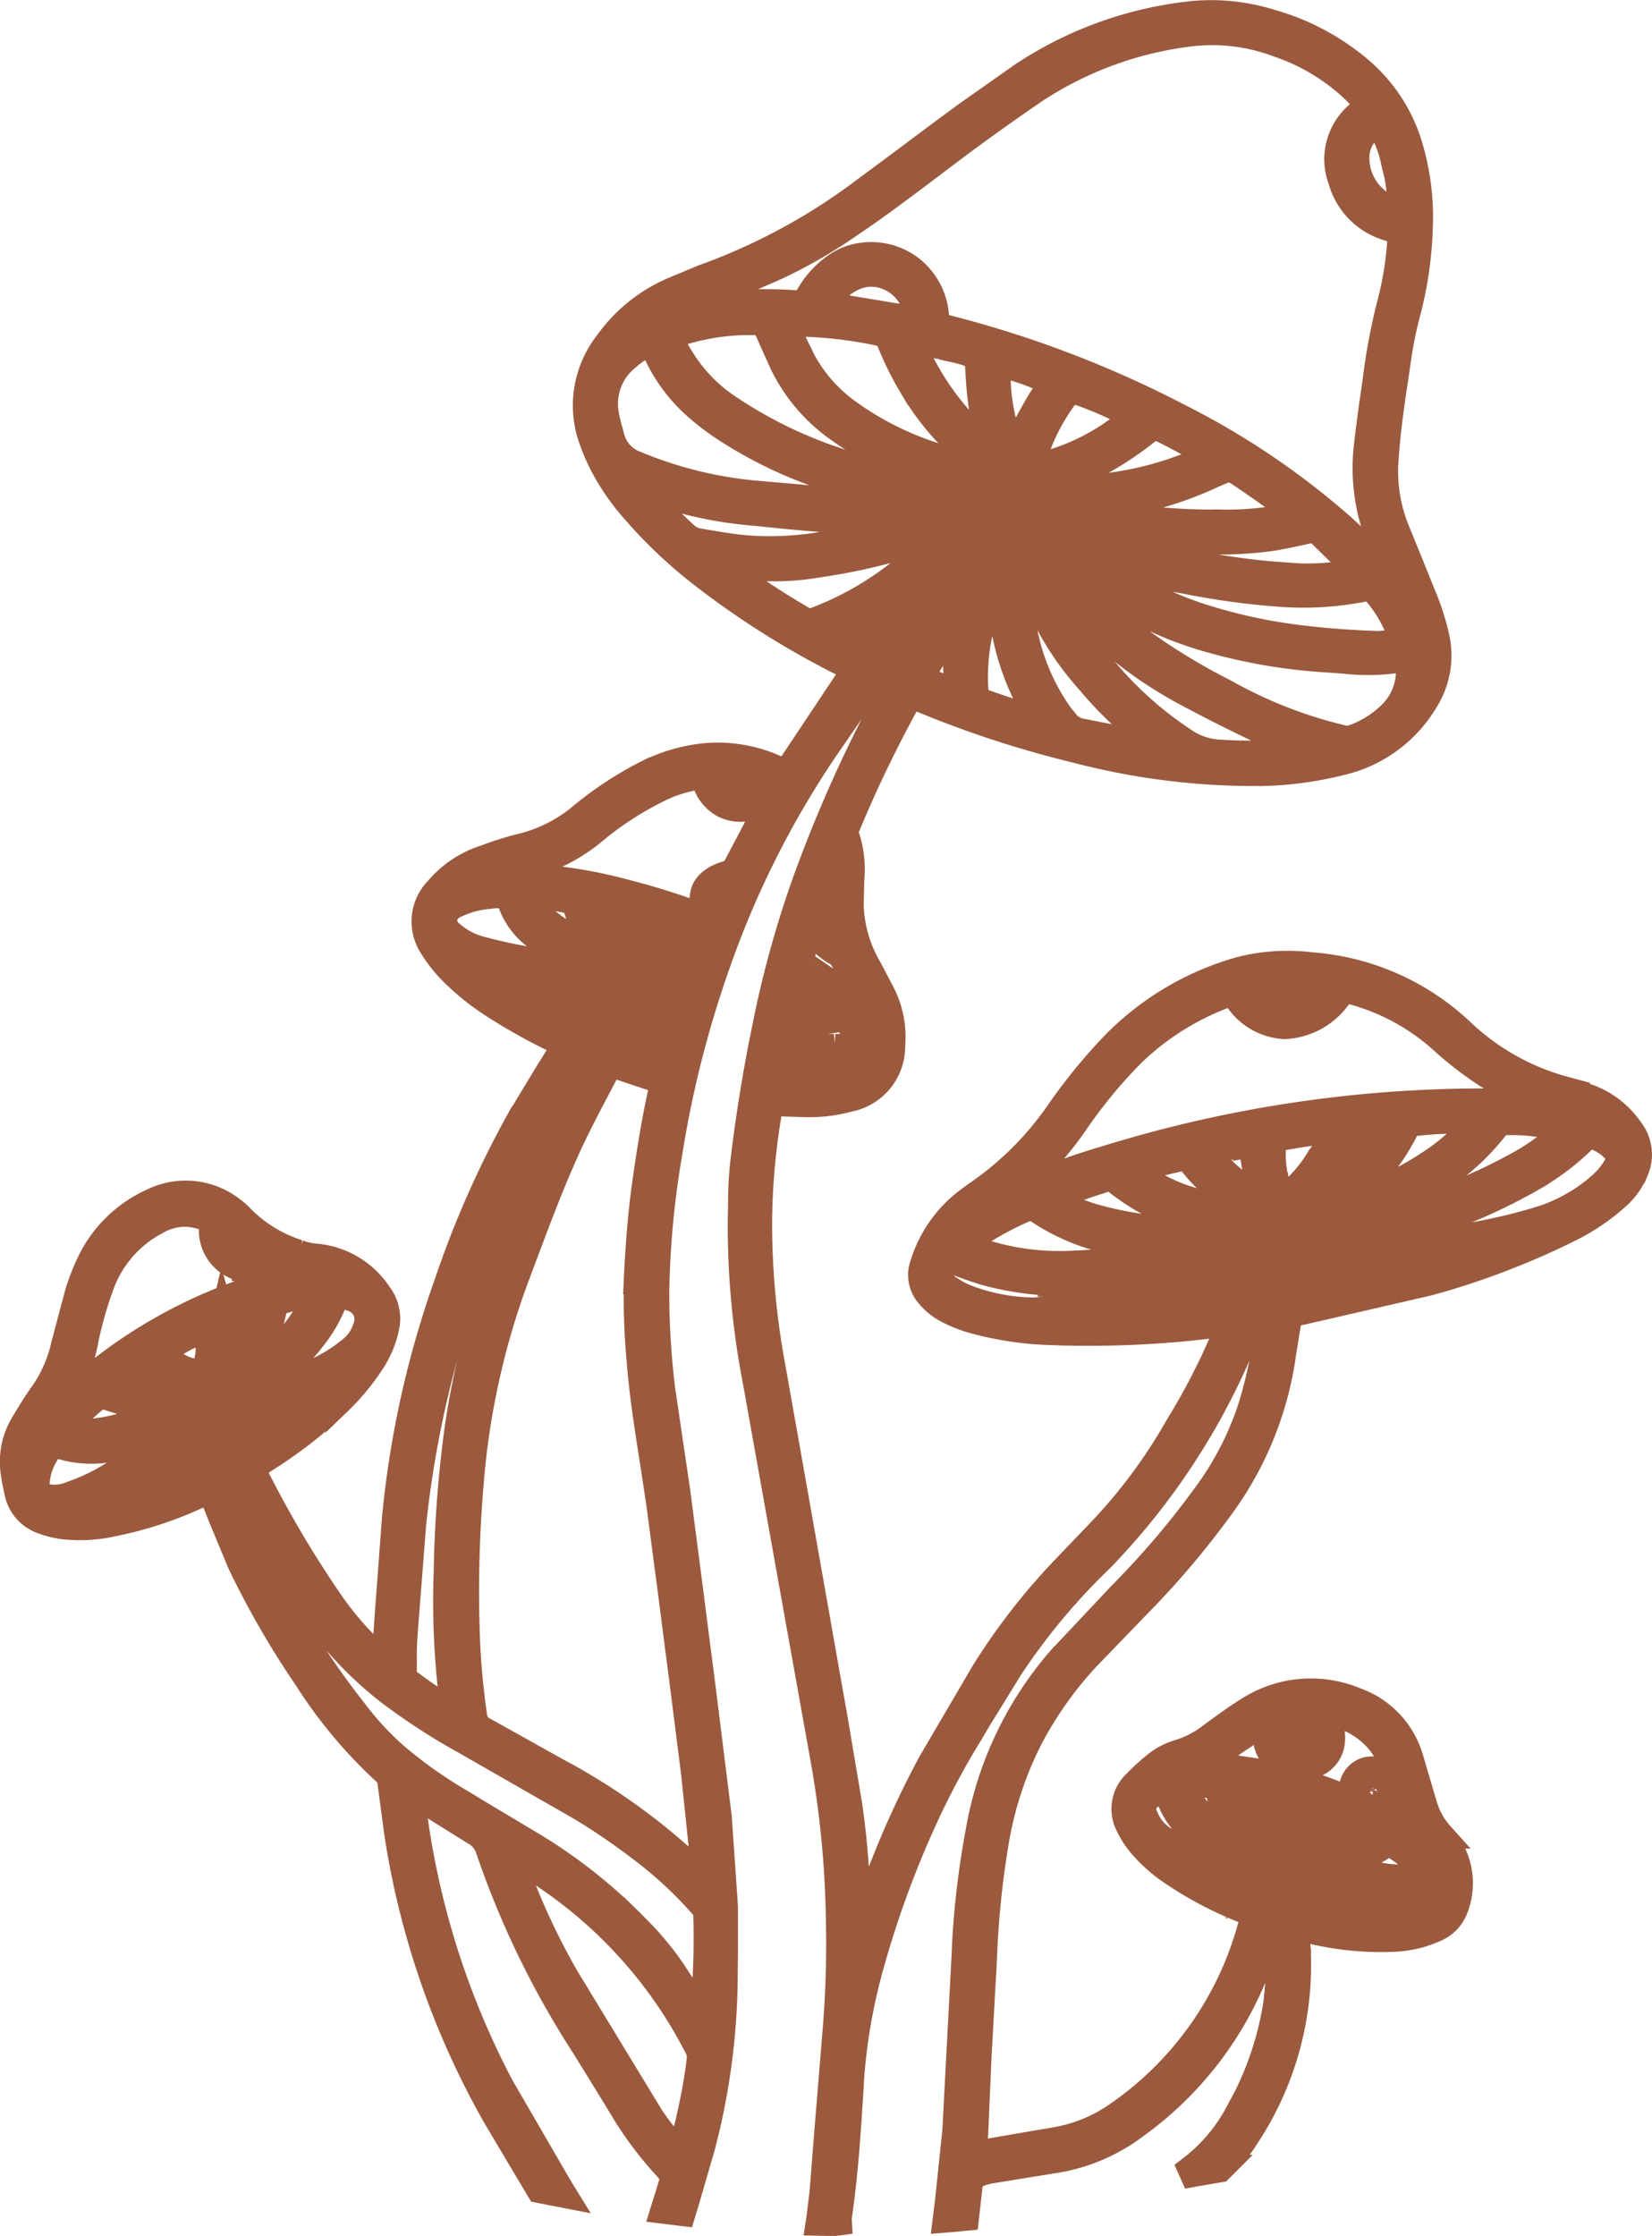 <svg height="83.417" width="61.643" xmlns="http://www.w3.org/2000/svg"><path d="M60.809 42.135a3.24 3.24 0 0 0-1.631-1.222l-.3-.1-.5-.157a8.97 8.97 0 0 1-3.843-2.154c-1.53-1.45-3.516-2.326-5.619-2.478a7.16 7.16 0 0 0-2.6.157 10.59 10.59 0 0 0-4.719 2.777 20.71 20.71 0 0 0-2.127 2.611c-.818 1.171-1.841 2.183-3.02 2.989l-.139.1-.121.089a4.72 4.72 0 0 0-1.737 2.43c-.143.393-.057.832.224 1.142.175.208.387.383.625.515.31.168.636.302.975.4a12.11 12.11 0 0 0 2.822.442c2.088.084 4.18-.005 6.254-.265l.1-.013a1.36 1.36 0 0 1 .412-.015l-.009.034a2.3 2.3 0 0 1-.079.264 25.04 25.04 0 0 1-1.806 3.534c-.821 1.451-1.821 2.793-2.978 3.994l-1.161 1.213a23.89 23.89 0 0 0-3.106 3.972l-1.988 3.392a35.58 35.58 0 0 0-2.741 6.637v-.064-.089c.019-1.639-.088-3.277-.318-4.9l-.553-3.285-.184-1.032q-1.067-6.054-2.141-12.106c-.32-1.724-.484-3.474-.49-5.228.003-1.518.143-3.032.419-4.525.011-.019.023-.037.038-.053v-.005l.358.012.937.028c.549.014 1.097-.054 1.627-.2.932-.188 1.599-1.013 1.586-1.964a3.59 3.59 0 0 0-.37-1.938l-.411-.783-.133-.245c-.393-.697-.611-1.48-.635-2.28l.024-.957a3.91 3.91 0 0 0-.24-1.775 46.16 46.16 0 0 1 2.457-5.1l.107.037.359.129c1.871.773 3.799 1.4 5.767 1.876 2.279.594 4.627.878 6.981.845a13.12 13.12 0 0 0 2.826-.389 4.95 4.95 0 0 0 3.132-2.246c.447-.677.615-1.502.469-2.3a9.16 9.16 0 0 0-.552-1.738q-.468-1.167-.944-2.329c-.346-.84-.493-1.748-.428-2.654.07-1.089.234-2.187.392-3.248l.095-.64a14.24 14.24 0 0 1 .336-1.624 14.11 14.11 0 0 0 .458-3.208c.037-.958-.076-1.917-.336-2.84-.328-1.216-1.032-2.296-2.01-3.089-.945-.775-2.042-1.346-3.219-1.675-.92-.286-1.887-.391-2.847-.308-2.296.23-4.5 1.02-6.419 2.3l-2.058 1.449q-1 .733-1.989 1.477-1.1.82-2.2 1.633a22.82 22.82 0 0 1-5.651 2.979l-1.136.473c-.972.422-1.81 1.101-2.424 1.965a3.76 3.76 0 0 0-.644 3.393c.127.395.286.778.477 1.146a8.44 8.44 0 0 0 1.15 1.663c.792.918 1.677 1.752 2.64 2.488 1.607 1.236 3.328 2.317 5.14 3.226l.378.208.093.052-2.574 3.863-.079-.036-.361-.162c-.828-.365-1.736-.51-2.637-.422-.741.083-1.461.297-2.126.633a13.07 13.07 0 0 0-2.491 1.646 5.53 5.53 0 0 1-2.243 1.1c-.393.1-.78.221-1.16.363l-.26.091a3.78 3.78 0 0 0-1.624 1.119c-.562.557-.661 1.431-.237 2.1.206.337.449.651.724.934a9.27 9.27 0 0 0 1.681 1.34c.765.489 1.562.926 2.385 1.31.066.035.128.076.186.123l.015.011-.044.067-.2.3q-.216.353-.435.7l-1.038 1.719a36.76 36.76 0 0 0-2.708 6.138 36.21 36.21 0 0 0-1.935 8.746l-.259 3.455-.115 1.687v.078c.007.046-.001.092-.023.133-.053-.036-.104-.074-.153-.115a12 12 0 0 1-1.788-1.989c-1.111-1.602-2.104-3.282-2.971-5.028a.46.46 0 0 1-.031-.125v-.018l.645-.42c.93-.595 1.798-1.282 2.59-2.052a8.4 8.4 0 0 0 1.241-1.513c.242-.374.414-.789.507-1.224a1.48 1.48 0 0 0-.275-1.256 3.13 3.13 0 0 0-2.338-1.388c-.224-.018-.444-.068-.653-.149a5.18 5.18 0 0 1-2.128-1.3 1.97 1.97 0 0 0-.306-.275 2.8 2.8 0 0 0-3.037-.32 4.72 4.72 0 0 0-2.332 2.34 8.01 8.01 0 0 0-.4 1.036l-.514 1.934a5.11 5.11 0 0 1-.834 1.884c-.2.277-.384.576-.558.865l-.139.229a2.71 2.71 0 0 0-.351 1.816c.023.186.063.37.1.548l.033.157a1.42 1.42 0 0 0 .92 1.069c.249.094.508.159.772.195.59.068 1.187.04 1.768-.083a14.1 14.1 0 0 0 3.325-1.086l.348-.139.074-.028.036.092.147.37.277.69.656 1.577c.71 1.478 1.53 2.9 2.454 4.254a17.56 17.56 0 0 0 2.942 3.528.6.6 0 0 1 .207.421l.247 1.856a30.8 30.8 0 0 0 3.7 10.625l1.572 2.642.028.046.052.01.4.079.435.084-.145-.235-2.192-3.779a30.43 30.43 0 0 1-3.2-9.825q-.082-.539-.15-1.08c-.003-.028-.003-.055 0-.083a1.63 1.63 0 0 1 .132.073q.359.226.717.454l1.521.949c.258.138.452.37.541.648a33.21 33.21 0 0 0 3.577 7.363l1.065 1.728.317.52c.463.784 1.006 1.519 1.62 2.191.084.09.161.191.244.3l.09.117-.389 1.258.209.026.386.047.1.012.143-.472.586-2.021c.543-2.068.823-4.195.834-6.333l.01-.824v-1.756l-.231-3.346-.6-4.82-.244-1.885-.188-1.476-.513-3.95-.264-1.781-.3-2.038c-.152-1.23-.227-2.469-.223-3.709.032-1.71.194-3.415.484-5.1a39.85 39.85 0 0 1 1.881-7.322 34.63 34.63 0 0 1 4.039-7.922l4.5-6.516 1.489-1.937q.322-.4.64-.8a1.76 1.76 0 0 1 .283-.3c.03-.009.062-.009.092 0 .02.013.054.064.061.066a1.75 1.75 0 0 1-.208.425l-.171.257-1.234 1.82c-.928 1.316-1.74 2.668-2.412 3.818a51.37 51.37 0 0 0-3.839 8.233 38.76 38.76 0 0 0-1.538 5.6 58.99 58.99 0 0 0-.805 5.03 14.5 14.5 0 0 0-.07 1.467l-.01.536c-.016 2.047.175 4.091.569 6.1q.884 4.944 1.771 9.887l.738 4.114a36.85 36.85 0 0 1 .58 5.867 39.75 39.75 0 0 1-.13 4.424l-.314 3.83-.163 2.077-.121.982-.021.137.3.006h.295l.128-.017-.008-.139c.26-1.77.367-3.579.471-5.329.102-1.298.322-2.583.657-3.841a36.81 36.81 0 0 1 2.093-5.783 29.18 29.18 0 0 1 1.7-3.174l.287-.488 1.18-1.914c.978-1.482 2.119-2.85 3.4-4.08a25.71 25.71 0 0 0 5.322-8.12c.482-1.102.83-2.258 1.037-3.443l.051 1.864a1.61 1.61 0 0 1-.023.3l-.11.7a18.98 18.98 0 0 1-.616 2.941c-.369 1.177-.926 2.287-1.649 3.287a32.06 32.06 0 0 1-3.231 3.815l-2.26 2.4a13.2 13.2 0 0 0-3.058 6.433c-.255 1.354-.422 2.724-.5 4.1l-.024.519-.345 6.553-.272 2.6-.085.691.148-.012.319-.03.26-.025.167-1.481c.271-.158.571-.26.883-.3l2.152-.35c1.151-.161 2.241-.617 3.164-1.324 2.536-1.835 4.321-4.527 5.024-7.577l.4-1.559c-.085.659-.118 1.324-.1 1.988l.005.382a13.8 13.8 0 0 1-.087 2.231c-.183 1.198-.549 2.361-1.084 3.449l-.215.411-.114.21a6.38 6.38 0 0 1-1.709 2.058l-.388.3.485-.09.857-.146.039-.006.028-.028a6.58 6.58 0 0 0 .97-1.211c1.35-2.045 2.016-4.466 1.9-6.913l-.006-.108a2.54 2.54 0 0 1 .022-.719h.007c.01-.003.02-.006.03-.011l.33.064.172.034c1.015.239 2.058.336 3.1.287a4.17 4.17 0 0 0 1.473-.356 1.33 1.33 0 0 0 .733-.732 2.56 2.56 0 0 0-.2-2.328c-.093-.153-.199-.298-.318-.432a2.88 2.88 0 0 1-.642-1.185l-.494-1.669c-.291-1.006-1.049-1.809-2.036-2.158a4.3 4.3 0 0 0-3.889.285c-.485.293-.95.633-1.4.962l-.093.068c-.36.282-.77.496-1.208.629a2.42 2.42 0 0 0-.78.391c-.293.227-.569.476-.826.743a1.31 1.31 0 0 0-.263 1.559c.124.262.281.506.469.727a5.71 5.71 0 0 0 1.237 1.079c.811.542 1.678.995 2.586 1.351l.3.139.065.031v.016c.001.035-.002.07-.009.105a12.52 12.52 0 0 1-5 7.319c-.718.519-1.548.863-2.422 1.006l-1.986.34-1.027.183-.011-.007.013-.174.037-.569q.026-.58.049-1.16l.073-1.671.13-2.361.074-1.3a33.45 33.45 0 0 1 .431-4.343c.227-1.432.686-2.817 1.36-4.1a14.03 14.03 0 0 1 2.04-2.85l1.833-1.9a32.16 32.16 0 0 0 3.182-3.74c1.238-1.685 2.036-3.652 2.32-5.723l.17-1.044.069-.413.111-.025.376-.081 4.712-1.085a28.97 28.97 0 0 0 5.307-2.028 7.81 7.81 0 0 0 1.724-1.177c.304-.27.54-.607.691-.985a1.49 1.49 0 0 0-.216-1.513zm-12.352 6.086a.41.41 0 0 1-.317.045l-.034-.667zm-2.07-.253a2.92 2.92 0 0 1-.236.623l-.066.011-.338.052-.111.012zm1.466-10.4a1.09 1.09 0 0 1-1.067-.738c.81-.211 1.658-.231 2.477-.057-.251.537-.816.855-1.406.791zm-.341 4.92a20.05 20.05 0 0 1 2.21-.331 2.34 2.34 0 0 1-.468 1.037 5.14 5.14 0 0 1-1.481 1.613c-.089-.188-.142-.392-.157-.6l-.032-.218a4.09 4.09 0 0 1-.068-1.501zm4.242-.534a6.27 6.27 0 0 1-2.756 2.693 7.92 7.92 0 0 0 1.536-2.563 3.86 3.86 0 0 1 1.224-.13zm-.911 3.452c1.254-.427 2.427-1.061 3.473-1.874.614-.481 1.16-1.043 1.622-1.672.863-.053 1.728.045 2.558.288a.54.54 0 0 1-.086.086l-.42.32a9.54 9.54 0 0 1-1.081.759c-1.278.731-2.632 1.32-4.038 1.757-.669.205-1.358.334-2.055.385h-.12zm4.178-3.447a8.07 8.07 0 0 1-1.72 1.48c-.989.65-2.071 1.145-3.209 1.468a7.71 7.71 0 0 0 2.45-2.991 12.91 12.91 0 0 1 2.573-.1.76.76 0 0 1-.091.148zm.393-.854c-4.807-.005-9.586.718-14.176 2.146a25.33 25.33 0 0 0-3.872 1.486c1.089-.819 2.036-1.813 2.8-2.941a18.4 18.4 0 0 1 2.082-2.51 10.04 10.04 0 0 1 3.721-2.268c.016-.004.033-.006.05-.005h.021c.358.729 1.081 1.208 1.892 1.252a2.6 2.6 0 0 0 2.154-1.339h.042c.075-.002.15.006.223.021a8.22 8.22 0 0 1 3.583 1.959 12.8 12.8 0 0 0 2.616 1.8c.469.238.961.428 1.468.566l.117.036.182.057a16.66 16.66 0 0 0-2.9-.259zm-5.393 6.812a2.88 2.88 0 0 0-.457.112c-.103.048-.221.052-.328.011s-.192-.122-.237-.226a2.58 2.58 0 0 1-.392-.788l1.4.88zm-.1-.807l-.031-.045-.038-.036c-.219-.13-.431-.273-.632-.429l.435.117-.228-.288a6.41 6.41 0 0 0-.483-.551c-.128-.131-.142-.335-.034-.483.094-.157.274-.24.454-.21l-.2.16.4-.077a2.12 2.12 0 0 1 .757.829l.038.064h.006l.114.218.227.454.043.089.064.009c.883.122 1.776.161 2.666.114l-.42.119-1.156.33a1.88 1.88 0 0 1-1.188-.041l-.055-.02-.075.053a.42.42 0 0 1-.54-.193c-.036-.059-.081-.121-.122-.182zm.945-.859c-.056-.008-.112-.019-.168-.029l-.332-.06.135-.009.226-.012a8.9 8.9 0 0 0 2.432-.434c1.421-.451 2.788-1.055 4.079-1.8a9.4 9.4 0 0 0 2.018-1.581c.334.064.644.219.894.449.13.089.217.228.24.384s-.02.314-.118.437c-.14.226-.313.431-.512.607a6.22 6.22 0 0 1-2.169 1.261c-.998.31-2.017.545-3.049.706-1.213.221-2.453.249-3.674.082zm-9.169 2.736c1.1-.321 2.163-.754 3.175-1.291.405-.214.786-.454 1.19-.708l.307-.193c-.532.974-1.426 1.7-2.488 2.022l-.038.014c-.037.016-.075.028-.115.034l-.505.045c-.508.059-1.02.085-1.532.079zm3.813-3.151l-.118.018a4.38 4.38 0 0 1-.809.063 13.53 13.53 0 0 1-3.713-.49c-.573-.157-1.116-.406-1.608-.738a17.83 17.83 0 0 1 1.748-.64l.455-.15c.647.545 1.371.991 2.15 1.322a9.16 9.16 0 0 0 1.8.458l.435.083a1.53 1.53 0 0 1-.341.076zm-6.867-.756a7.8 7.8 0 0 0 3.642 1.338c.556.074 1.107.118 1.691.165l.231.019a23.05 23.05 0 0 1-4.213.557c-1.294.064-2.588-.141-3.8-.6a2.75 2.75 0 0 1-.272-.125l-.006-.006a11.71 11.71 0 0 1 2.566-1.434l.032.015a.79.79 0 0 1 .131.073zm1.282 2.762a20.9 20.9 0 0 0 3.464-.377l.116-.02.472-.075c-1.649.793-3.419 1.308-5.236 1.523a2.55 2.55 0 0 1-.439 0h-.051a7.32 7.32 0 0 1-2.038-.412c-.273-.094-.532-.223-.772-.384a.62.62 0 0 1-.168-.994c.029-.039.063-.074.1-.106l.025-.023.408.149a14.93 14.93 0 0 0 .972.333 11.05 11.05 0 0 0 3.149.388zm2.368-4.17a14.5 14.5 0 0 1 1.542-.425l.449-.108.15.184c.148.182.3.37.47.542a11.21 11.21 0 0 0 .571.525l.243.213a3.26 3.26 0 0 0 .392.287l.221.15c-1.462.022-2.888-.461-4.036-1.367zm2.778-.685a7.27 7.27 0 0 1 1.733-.336c.036.161.047.327.033.491-.01.157-.003.315.02.471a10.31 10.31 0 0 1 .1.734l.026.224a.58.58 0 0 1-.329-.132c-.029-.02-.058-.039-.087-.056a4.56 4.56 0 0 1-1.494-1.395zm-15.2-7.1c-.002-.059.003-.118.016-.176.332-1.213.729-2.407 1.189-3.577a3.3 3.3 0 0 1-.021 1.174 1.52 1.52 0 0 0-.656 1.246c.051.4.372.748.978 1.062l.231.436c.195.365.4.743.578 1.121.118.258.221.522.309.792l.029.083-.2-.2c-.32-.31-.621-.6-.953-.873s-.688-.514-1.06-.768l-.437-.3c-.002-.007-.002-.014-.002-.022zm1.223-1.366a.37.37 0 0 1-.005-.231c.028.109.042.221.042.334a.46.46 0 0 1-.036-.105zm-.984 3.611c.2-.008.4-.017.6-.04.178-.02.354-.05.543-.082l.2-.033a3.46 3.46 0 0 1 .748.882c-.329.157-.692.229-1.056.208a4.49 4.49 0 0 1-1.947-.338.78.78 0 0 1 .052-.36 1.84 1.84 0 0 0 .055-.208h.16l.535-.019zm1.84 1.512l.445-.041c-.002.045-.016.089-.039.127a.92.92 0 0 1-.552.463c-.947.391-2.03.246-2.841-.379l.081-.337.455.074a9.83 9.83 0 0 0 1.249.156 8.82 8.82 0 0 0 1.204-.065zm-2.454-2.222a1.79 1.79 0 0 1 .172-.758 5.42 5.42 0 0 1 1.1.739c-.418.09-.85.096-1.27.017zm7.852-15.959a9.27 9.27 0 0 0 1.5 5.432c-.8-.222-1.516-.464-2.186-.7-.167-.036-.283-.188-.274-.358a7.67 7.67 0 0 1 .712-3.868 15.63 15.63 0 0 1 .25-.505zm-1.619 4.1c.004.074 0 .148-.01.221v.029a6.89 6.89 0 0 1-1.354-.523c.004-.04.014-.079.03-.116l1.9-3.083a5.94 5.94 0 0 0-.141.386 7.59 7.59 0 0 0-.423 3.087zm1.487-11.9a.39.39 0 0 1 .024-.1c.699.145 1.376.383 2.012.708-.081.155-.177.3-.277.459-.075.116-.15.232-.219.352-.17.293-.362.626-.528.963-.11.223-.208.453-.312.7l-.067.158c-.021-.029-.039-.06-.054-.092a7.1 7.1 0 0 1-.577-3.147zm-9.109 5.445c.94.1 1.913.2 2.89.264a15.19 15.19 0 0 0 3.854-.176 16.58 16.58 0 0 1-4.041 1.117 11.56 11.56 0 0 1-2.983.155c-.453-.038-.914-.116-1.358-.191l-.415-.069a.96.96 0 0 1-.5-.255 14.34 14.34 0 0 1-1.7-1.82l-.009-.012c1.366.533 2.802.867 4.264.99zm.306 2.065a9.22 9.22 0 0 0 1.885-.091c.67-.1 1.253-.2 1.781-.315.721-.159 1.3-.31 1.814-.477.4-.129.791-.289 1.171-.445l.165-.068a11.79 11.79 0 0 1-5.052 3.466 27.46 27.46 0 0 1-3.263-2.163zm2.654-2.5l-.576-.043-2.434-.214a15.18 15.18 0 0 1-4.317-1.085 1.45 1.45 0 0 1-.929-1l-.055-.2c-.059-.215-.12-.438-.158-.657-.152-.803.15-1.625.787-2.137.155-.138.323-.262.5-.37a3.38 3.38 0 0 1 .345-.181l.089-.043.015.035.092.218a6.04 6.04 0 0 0 1.612 2.21c.327.288.675.55 1.041.786a16.21 16.21 0 0 0 4.66 2.071 13.36 13.36 0 0 0 3.241.428c-.053.012-.106.022-.158.032-1.239.213-2.501.265-3.754.154zM52.243 7.865a1.58 1.58 0 0 1-.982-.462 2.03 2.03 0 0 1-.662-1.513 1.41 1.41 0 0 1 .842-1.315c.285.447.484.943.588 1.463l.031.14a5.08 5.08 0 0 1 .184 1.686zm-1.18-3.892a3.72 3.72 0 0 1-.186.158c-.841.567-1.18 1.639-.82 2.587a2.56 2.56 0 0 0 1.717 1.761l.367.119.12.039v.04c.007.081.01.162.007.243a12.3 12.3 0 0 1-.411 2.512 22.79 22.79 0 0 0-.513 2.776l-.076.531c-.107.727-.184 1.316-.244 1.855-.152 1.241.024 2.501.511 3.653.293.682.56 1.348.868 2.127-.735-1.132-1.636-2.147-2.673-3.011a28.7 28.7 0 0 0-5.687-3.782c-2.822-1.475-5.81-2.609-8.9-3.379-.051-.014-.101-.032-.149-.053l-.038-.015-.008-.049a2.2 2.2 0 0 1-.032-.237 2.46 2.46 0 0 0-.913-1.8 2.42 2.42 0 0 0-1.926-.48c-.337.058-.656.195-.93.4-.381.273-.7.624-.936 1.029a3.48 3.48 0 0 0-.146.28l-.038.075-.132-.01-.442-.029c-1.231-.073-2.466.006-3.677.234-.22.045-.44.1-.652.163l-.36.1 1.647-.76 1.051-.45 1.432-.62a18.4 18.4 0 0 0 2.591-1.467c1.116-.74 2.2-1.559 3.247-2.35l.815-.615a85.94 85.94 0 0 1 3.086-2.205 13.51 13.51 0 0 1 5.7-2.1 6.98 6.98 0 0 1 3.362.391c.984.332 1.892.859 2.668 1.55.264.233.503.495.71.78zm-3.047 17.512a25.63 25.63 0 0 1-5.664-1.012 9.19 9.19 0 0 1-2.025-.925 14.45 14.45 0 0 0 4.667.637h.372a13.78 13.78 0 0 0 2.15-.139c.381-.065.765-.149 1.135-.23l.193-.042c.125-.05.267-.025.367.065l.589.578.912.892v.006a9.18 9.18 0 0 1-2.695.174zm.337-2.269l-.056.011c-.908.21-1.84.305-2.772.281a22.2 22.2 0 0 1-3.056-.174c-.627-.098-1.246-.241-1.853-.427l.446-.03c1.463-.154 2.89-.555 4.22-1.184l.039-.017c.591-.258.591-.259 1.111.093.484.328.97.673 1.439 1.007l.345.245a2.07 2.07 0 0 1 .187.155l.021.019a.2.2 0 0 1-.071.025zm2.631 4.807c-.855-.038-1.629-.1-2.366-.189a19.8 19.8 0 0 1-3.993-.88 12.98 12.98 0 0 1-4.432-2.591c-.074-.065-.145-.137-.214-.21 1.299.746 2.722 1.251 4.2 1.49 1.184.241 2.381.406 3.586.494a11.6 11.6 0 0 0 3.045-.173 5.76 5.76 0 0 1 .295-.046l.072-.01c.533.56.929 1.236 1.157 1.975-.436.137-.895.186-1.35.144zm-6-6.915a12.33 12.33 0 0 1-4.535 1.117 3.95 3.95 0 0 1-1.334-.142l.082-.029c.278-.1.54-.189.8-.3a11.76 11.76 0 0 0 1.106-.539 12.83 12.83 0 0 0 1.042-.653c.233-.161.451-.33.682-.509l.243-.188a22.5 22.5 0 0 1 2.1 1.139 1.4 1.4 0 0 1-.188.108zm-2.656-1.567a8.17 8.17 0 0 1-3.872 1.924c.27-1.08.775-2.087 1.479-2.949.83.26 1.631.605 2.39 1.029zm-3.322 5.563c.778 1.148 1.709 2.185 2.768 3.081.773.628 1.604 1.181 2.482 1.651a58.98 58.98 0 0 0 2.938 1.476c.351.156.712.289 1.08.4l.5.167.176.064a4.39 4.39 0 0 1-.779.113l-.238.021c-.808.064-1.619.068-2.427.014a2.55 2.55 0 0 1-1.322-.441c-1.284-.843-2.415-1.898-3.347-3.119-.783-.954-1.388-2.041-1.785-3.21-.021-.07-.037-.141-.049-.213zm.656-.292c1.61 1.461 3.546 2.516 5.647 3.077a20.37 20.37 0 0 0 3.951.68l.209.014.689.05a7.7 7.7 0 0 0 2.338-.087l.01.025c.03.064.052.131.065.2.089.724-.181 1.447-.723 1.935-.396.373-.866.658-1.38.836-.145.043-.301.04-.444-.01l-.049-.011c-1.492-.365-2.927-.932-4.265-1.685a23.22 23.22 0 0 1-3.014-1.816c-1.182-.894-2.208-1.976-3.038-3.204zm-7.724-10.509c.43-.163.91-.135 1.319.075.443.218.774.613.909 1.088l.021.074a.78.78 0 0 1 .045.411l-3.457-.576c.243-.486.655-.865 1.159-1.068zm2.287 7.471c-.954-.07-1.898-.243-2.815-.517a16.52 16.52 0 0 1-4.343-2.118 5.8 5.8 0 0 1-1.679-1.791 2.35 2.35 0 0 1-.36-.828 8.53 8.53 0 0 1 3.5-.5l.023.053.116.266.161.367.393.868a6.4 6.4 0 0 0 2.115 2.457c1.133.805 2.403 1.396 3.748 1.746l.161.043a7.43 7.43 0 0 1-1.024-.043zm-4.394-4.54l-.067-.139a9.18 9.18 0 0 1-.453-1.041 15.72 15.72 0 0 1 3.8.42c.237.639.53 1.256.877 1.843a9.6 9.6 0 0 0 1.306 1.785c.333.35.681.687 1.049 1.044l.257.249-.341-.049c-.118-.017-.237-.033-.353-.058a11.41 11.41 0 0 1-4.219-1.868c-.796-.557-1.436-1.308-1.86-2.182zm5.009-.4l.287.078a13.35 13.35 0 0 0 .358.085 4.8 4.8 0 0 1 1 .306l.039.568a13.5 13.5 0 0 0 .137 1.393c.082.437.189.87.319 1.295l.081.284c-1.38-1.108-2.448-2.555-3.1-4.2a5.45 5.45 0 0 1 .875.193zm3.326 7.965c0-.018.006-.037.011-.057a10.87 10.87 0 0 0 2.5 4.691 13.75 13.75 0 0 0 2.62 2.417l.065.048h-.006c-.023-.006-.045-.012-.066-.016l-2.091-.41-.875-.174a.93.93 0 0 1-.571-.353l-.087-.108a2.9 2.9 0 0 1-.182-.239 8.04 8.04 0 0 1-1.322-5.797zm-6.859 2.818a14.4 14.4 0 0 0 .879-.449 14.74 14.74 0 0 0 1.252-.8c.206-.148.403-.308.591-.478-.514.795-1.394 2.049-1.747 2.471l-1.209-.635zm-5.964 14.491a.56.56 0 0 1-.252-.362l.2.209c.044.038.062.098.048.154zm-1.559 9.563c-.03 1.034.003 2.07.1 3.1.095 1.232.29 2.469.479 3.666l.248 1.634.474 3.6.185 1.445.177 1.358.459 3.621.307 2.926.1 1.042a.5.5 0 0 1 0 .091c-1.638-1.626-3.507-3.002-5.546-4.084l-2.7-1.507a.67.67 0 0 1-.391-.55c-.159-1.1-.253-2.208-.281-3.319-.048-1.735-.001-3.471.141-5.2.196-2.669.765-5.297 1.691-7.807q.174-.458.345-.917c.524-1.4 1.066-2.84 1.708-4.213.306-.654.649-1.306.98-1.936q.2-.377.394-.755c.032-.058.069-.113.111-.164l.021-.028 1.966.66v.016c-.004.053-.011.106-.021.158-.227.994-.416 2.053-.612 3.432-.166 1.111-.274 2.332-.339 3.732zm.165-11.1l-.047.067a35.24 35.24 0 0 0-4.1 7.6q-.187.485-.378.969c-.538 1.374-1.095 2.794-1.514 4.241-.437 1.534-.747 3.101-.927 4.686a44.95 44.95 0 0 0-.3 4.509c-.063 1.68.018 3.362.24 5.029a1.09 1.09 0 0 1 .01.214 16.38 16.38 0 0 1-1.878-1.273v-.418c0-.343-.006-.7.017-1.044l.031-.461.3-3.837c.357-3.407 1.162-6.753 2.393-9.95a36.56 36.56 0 0 1 4.182-7.92c.668-.94 1.39-1.841 2.16-2.7l.047-.051-.24.332zm.256 2.824c-.034.006-.069.002-.1-.013l-.065-.018c-.071-.014-.111-.043-.107-.15a1.48 1.48 0 0 1 .147-.569c.023.105.038.212.044.32a1.54 1.54 0 0 0 .077.428zm-.841-.7l-.11.354-.081-.013a1.37 1.37 0 0 1 .187-.345zm1.153-3.362a1.01 1.01 0 0 1-.2-1c.29.03.572.115.831.251-.113.319-.341.584-.639.744zm1.614 41.5c-.158 1.185-.403 2.357-.734 3.506a.2.2 0 0 1-.021.037c-.025-.018-.046-.041-.062-.067l-.022-.029-.3-.362a8.6 8.6 0 0 1-.721-.944l-3.176-5.222a26.05 26.05 0 0 1-1.946-4.247c-.034-.093-.06-.19-.095-.323.575.315 1.13.664 1.663 1.046 2.236 1.585 4.057 3.686 5.307 6.125.086.144.121.313.1.479zm.1-1.532c-.01-.018-.02-.037-.031-.053q-.511-.781-1.017-1.566c-.406-.618-.875-1.192-1.4-1.712a19.3 19.3 0 0 0-4.056-3.207l-1.791-1.07-.8-.486c-.846-.495-1.647-1.064-2.393-1.7-.575-.506-1.095-1.071-1.553-1.685a29.69 29.69 0 0 1-4.632-8.388c-.013-.037-.023-.076-.037-.128l-.005-.019.02-.014c.045-.034.091-.064.14-.092a.47.47 0 0 1 .1-.032l.049.088.209.38c.709 1.322 1.443 2.688 2.29 3.971a14.13 14.13 0 0 0 3.119 3.461 23.75 23.75 0 0 0 2.925 1.908l4.356 2.495a25.3 25.3 0 0 1 2.675 1.877c.712.579 1.369 1.222 1.964 1.921.049 1.348.004 2.699-.134 4.041zM3.456 56.177A9.07 9.07 0 0 0 5 55.316c.538-.382 1.029-.825 1.466-1.32a2.55 2.55 0 0 1-1.857 2.054 11.64 11.64 0 0 1-1.081.2 1.57 1.57 0 0 1-.286.026zm5.85-8.823a2.71 2.71 0 0 0 .6 0c.121-.016.24-.044.356-.081l.043-.013 1.359.351c-1.017.116-2.013.365-2.965.741a18.43 18.43 0 0 0-6.175 3.829 9.25 9.25 0 0 0-.645.7l-.154.177c.087-.15.184-.293.291-.43.598-.786.998-1.703 1.167-2.676.148-.707.349-1.402.6-2.079.374-.987 1.093-1.804 2.024-2.3.328-.196.701-.302 1.083-.307.353.005.699.093 1.011.257.01.01.019.021.027.032l.011.014v.016c0 .054-.009.113-.011.172-.04.396.086.792.347 1.092s.635.48 1.034.496zm-.317 5.552l1.269.411a1.73 1.73 0 0 1-.724.485 3.42 3.42 0 0 1-.367-.58 6 6 0 0 0-.18-.325zM7.601 49.58l.051-.024.007.015c.035.064.062.131.083.2.119.482.065.99-.154 1.436a1.7 1.7 0 0 1-1.516-.8 9.52 9.52 0 0 1 1.527-.836zm.707-.3a4.1 4.1 0 0 1 1.172-.455c-.098.755-.472 1.447-1.05 1.943.059-.501.018-1.008-.121-1.493zm1.935-.652c.48-.207 1-.304 1.522-.283a4.76 4.76 0 0 1-2.653 2.741 4.78 4.78 0 0 0 1.128-2.462zm-7.8 4.641c.391-.463.829-.884 1.309-1.254l.231.077a3.36 3.36 0 0 0 1.172.245l1.031-.042.257-.011h-.005c-.911.669-1.992 1.068-3.119 1.151a4.77 4.77 0 0 1-.744-.094.42.42 0 0 1-.131-.077zm1.939-1.728v-.023c.333-.286.695-.536 1.08-.746l.871.821a4.5 4.5 0 0 1-1.95-.056zm5.35.076c.054-.022.106-.049.154-.082.08-.058.162-.111.245-.164.1-.063.2-.126.289-.2.158-.12.308-.248.45-.386.155-.147.309-.3.456-.467.125-.138.251-.291.375-.454a5.19 5.19 0 0 0 .645-1.065c.056-.122.1-.246.148-.39l.041-.118.148.027a2.83 2.83 0 0 1 .414.093.9.9 0 0 1 .556.45c.097.232.094.494-.008.724-.09.267-.248.506-.458.694-.989.855-2.243 1.342-3.55 1.379.032-.017.064-.032.097-.045zm-8.279 3.154a2.69 2.69 0 0 1 .536-.931 3.9 3.9 0 0 0 2.924-.037l.952-.356.194-.073a7.49 7.49 0 0 1-3.375 2.376 1.64 1.64 0 0 1-1.056.084c-.218-.069-.283-.149-.28-.344a2.37 2.37 0 0 1 .107-.726zm5.249.451c.034-.053.064-.109.09-.167l.089-.207.138-.327a8.17 8.17 0 0 0 .166-.493 10.56 10.56 0 0 0 .093-.312c.164.387.277.793.337 1.209l-.993.442c.023-.052.05-.101.081-.149zm1.738-.779c-.026.034-.056.064-.089.091a.26.26 0 0 1-.075.025l-.01-.007-.385-1.272-.235-.841c.302.651.568 1.319.796 2zm3.723-2.7c-.228.278-.491.524-.784.732a1.25 1.25 0 0 1-.606.2 2.89 2.89 0 0 1-1.332-.348l.053.006c.082.013.165.018.248.014l.229-.015c.157-.009.32-.018.48-.043a5.42 5.42 0 0 0 .7-.162c.231-.068.461-.155.674-.239.111-.052.217-.097.339-.151zm-3.443-5.4c-.084-.1-.13-.175-.118-.259.106.091.215.178.328.268a8.89 8.89 0 0 1 .4.332.95.95 0 0 1-.608-.348zm16.377-7.418c-.022.076-.036.154-.05.23a1.53 1.53 0 0 1-.1.363 3.96 3.96 0 0 1-.2-.952zm.408-3.607l.328-.486.288.11a1.16 1.16 0 0 1-.612.369zm.512.578l-.029.085-.175-.012c.065-.035.134-.062.206-.08zm.26-2.633c-.104.36-.033.748.192 1.048a27.18 27.18 0 0 0-3.111-1c-1.441-.392-2.926-.601-4.42-.621h-.022c-.213 0-.426.012-.668.026l.238-.083c.344-.129.696-.239 1.052-.33.942-.218 1.82-.651 2.567-1.265a12.19 12.19 0 0 1 2.452-1.6c.532-.268 1.108-.437 1.7-.5v.008l.055.171a1.45 1.45 0 0 0 .729.912c.36.166.772.174 1.138.021a2.49 2.49 0 0 0 .524-.3c.088-.064.17-.136.246-.214l.023-.023c-.025.057-.056.111-.086.166l-.05.091-1.466 2.78c-.599.132-.961.368-1.091.706zm1.068-3.841a.49.49 0 0 1-.368-.5 2.71 2.71 0 0 1 1.323.224c-.353.318-.638.401-.953.269zm-9.558 6.693l-.032-.025.286.066c1.19.314 2.408.515 3.636.6a5.38 5.38 0 0 1-2.561.216.9.9 0 0 1-.353-.1l-.974-.764zm.992-2.731h.169l.015.019a.3.3 0 0 1 .044.066 2.7 2.7 0 0 0 1.114 1.548c.49.361 1.021.663 1.582.9-.781.044-1.564-.01-2.331-.16a17.37 17.37 0 0 1-1.368-.311 2.7 2.7 0 0 1-1.145-.576c-.196-.139-.312-.365-.31-.606a.76.76 0 0 1 .462-.525 3.53 3.53 0 0 1 1.254-.332c.17-.026.344-.028.516-.031zm4.873 1.769v.017a2.38 2.38 0 0 1-1.116-.716 1.29 1.29 0 0 1-.354-.673 4.95 4.95 0 0 1 1.271.278l.189.059c0 .044-.008.087-.011.129-.017.153-.025.306-.025.46a3.92 3.92 0 0 0 .048.439zm-1.281.055a4.2 4.2 0 0 0 .424.326 5.8 5.8 0 0 1-2.6-1.341c-.155-.154-.286-.33-.39-.522l-.073-.119c-.014-.04-.021-.082-.018-.124a5.4 5.4 0 0 1 1.737.218c.025.072.047.145.07.217a3.21 3.21 0 0 0 .25.638c.161.266.364.504.6.706zm-.642 2.259c-.246.239-.548.414-.878.508-.098.013-.199-.004-.287-.049a3.76 3.76 0 0 1-.375-.2zm25.636 30.73zm-.908-.851a1.12 1.12 0 0 1-.307-.661l.177.026.672.1c.08.017.158.04.234.069l.066.023c0 .079.007.158.009.237a1.95 1.95 0 0 0 .2.98c-.026-.006-.052-.016-.076-.028l-.015-.007a2.74 2.74 0 0 1-.958-.745zm-1.031-.726a2.74 2.74 0 0 0 .632 1.289 4.25 4.25 0 0 0 .963.739h-.012a3.4 3.4 0 0 1-2.5-1.325.96.96 0 0 1-.268-.7c.392-.073.794-.076 1.187-.009zm-.449 3.148c.046 0 .09.01.133.01.082 0 .163.006.245.01.11.006.22.013.33.011a4.99 4.99 0 0 0 .341-.021l.173-.014.261-.016c-.211.2-.466.348-.743.435l-.134-.064c-.232-.103-.456-.222-.671-.357zm1.713.647c.055-.034.106-.073.154-.116a4.65 4.65 0 0 1 .292-.251l-.164.635a.77.77 0 0 1-.415-.123l-.027-.014c.046-.055.101-.101.162-.137zm2.317-5.472a.38.38 0 0 1-.216.24c-.083.034-.169.058-.258.071l-.083.016-.092-.017a1.2 1.2 0 0 1-.159-.036.39.39 0 0 1-.248-.463.45.45 0 0 1 .412-.332c.049-.005.097-.008.146-.008a.46.46 0 0 1 .427.2.4.4 0 0 1 .073.323zm-1.679.246a1.15 1.15 0 0 0 1.183.757c.184-.016.364-.061.534-.133.376-.139.631-.493.643-.894a1.06 1.06 0 0 0-.534-1.03 1.88 1.88 0 0 0-.141-.073c.088 0 .176.017.266.03l.1.014a3.07 3.07 0 0 1 1.968.948 2.62 2.62 0 0 1 .627 1.115c.073.274.154.545.234.816l.177.607a3.97 3.97 0 0 0 .636 1.356 11 11 0 0 0-1.655-1.064l-.01-.006h.016c.434-.083.736-.48.7-.921a.7.7 0 0 0-.059-.225c-.198-.329-.574-.507-.954-.452a.75.75 0 0 0-.6.71c-.001.113.014.226.043.336l.016.071c.006.028.016.056.03.081l-.374-.154a14.78 14.78 0 0 0-5.419-1.191q-.061 0-.122-.006a8.85 8.85 0 0 0 .635-.341c.178-.109.348-.234.511-.356a8.02 8.02 0 0 1 .387-.277c.411-.271.785-.5 1.142-.706.121-.072.249-.13.383-.174-.37.258-.518.734-.36 1.156zm1.695 5.573a1.35 1.35 0 0 1-.076-.58l.135.143a7.73 7.73 0 0 0 .669.658c.245.197.502.379.769.545l.054.035a2.97 2.97 0 0 1-.974-.11c-.282-.14-.491-.394-.574-.697zm2.087-3.981c.002-.021.013-.04.03-.052.023-.015.05-.023.078-.022a.2.2 0 0 1 .038 0c.061.011.132.042.119.124s-.066.135-.125.129c-.04-.005-.076-.025-.1-.057-.031-.035-.046-.082-.041-.129zm2.013 3.193a4.3 4.3 0 0 1-1.86-.039c-.515-.091-1.011-.266-1.469-.519h.008a3.08 3.08 0 0 0 2-.7c.551.309 1.047.709 1.466 1.182-.044.028-.092.05-.142.066zm-2.916-1.272h-.038a1.27 1.27 0 0 1-.795-.119l.74-.767a5.87 5.87 0 0 1 1.063.526c-.272.226-.614.35-.968.352zm-2.239-1.6a1.42 1.42 0 0 1 .536.115c.065.023.13.046.2.065a8.54 8.54 0 0 1 .749.264 1.98 1.98 0 0 1-.987.735c-.355-.288-.542-.735-.495-1.19zm2.429 3.3a2.75 2.75 0 0 0 .618.167l.4.047c.29.036.589.073.887.09a3.01 3.01 0 0 0 1.27-.17c.151.286.114.409-.049.581a1.13 1.13 0 0 1-.826.374 2.81 2.81 0 0 1-.792-.089 4.6 4.6 0 0 1-1.933-1.133 3.6 3.6 0 0 1 .428.124zm-1.949.767c-.009.002-.019.002-.028 0s-.015-.028-.016-.038c0-.048-.008-.1-.01-.145zm-2.581-2.055c-.054.013-.11.022-.166.026a4.33 4.33 0 0 1-2.071-.406 1.71 1.71 0 0 1-.9-.932.6.6 0 0 1 .265-.849 1.09 1.09 0 0 1 .533-.207c.015.018.028.038.038.06.156.638.534 1.2 1.066 1.585.374.299.792.54 1.238.714z" stroke="#9b5a3d" fill="#9b5a3d"></path></svg>